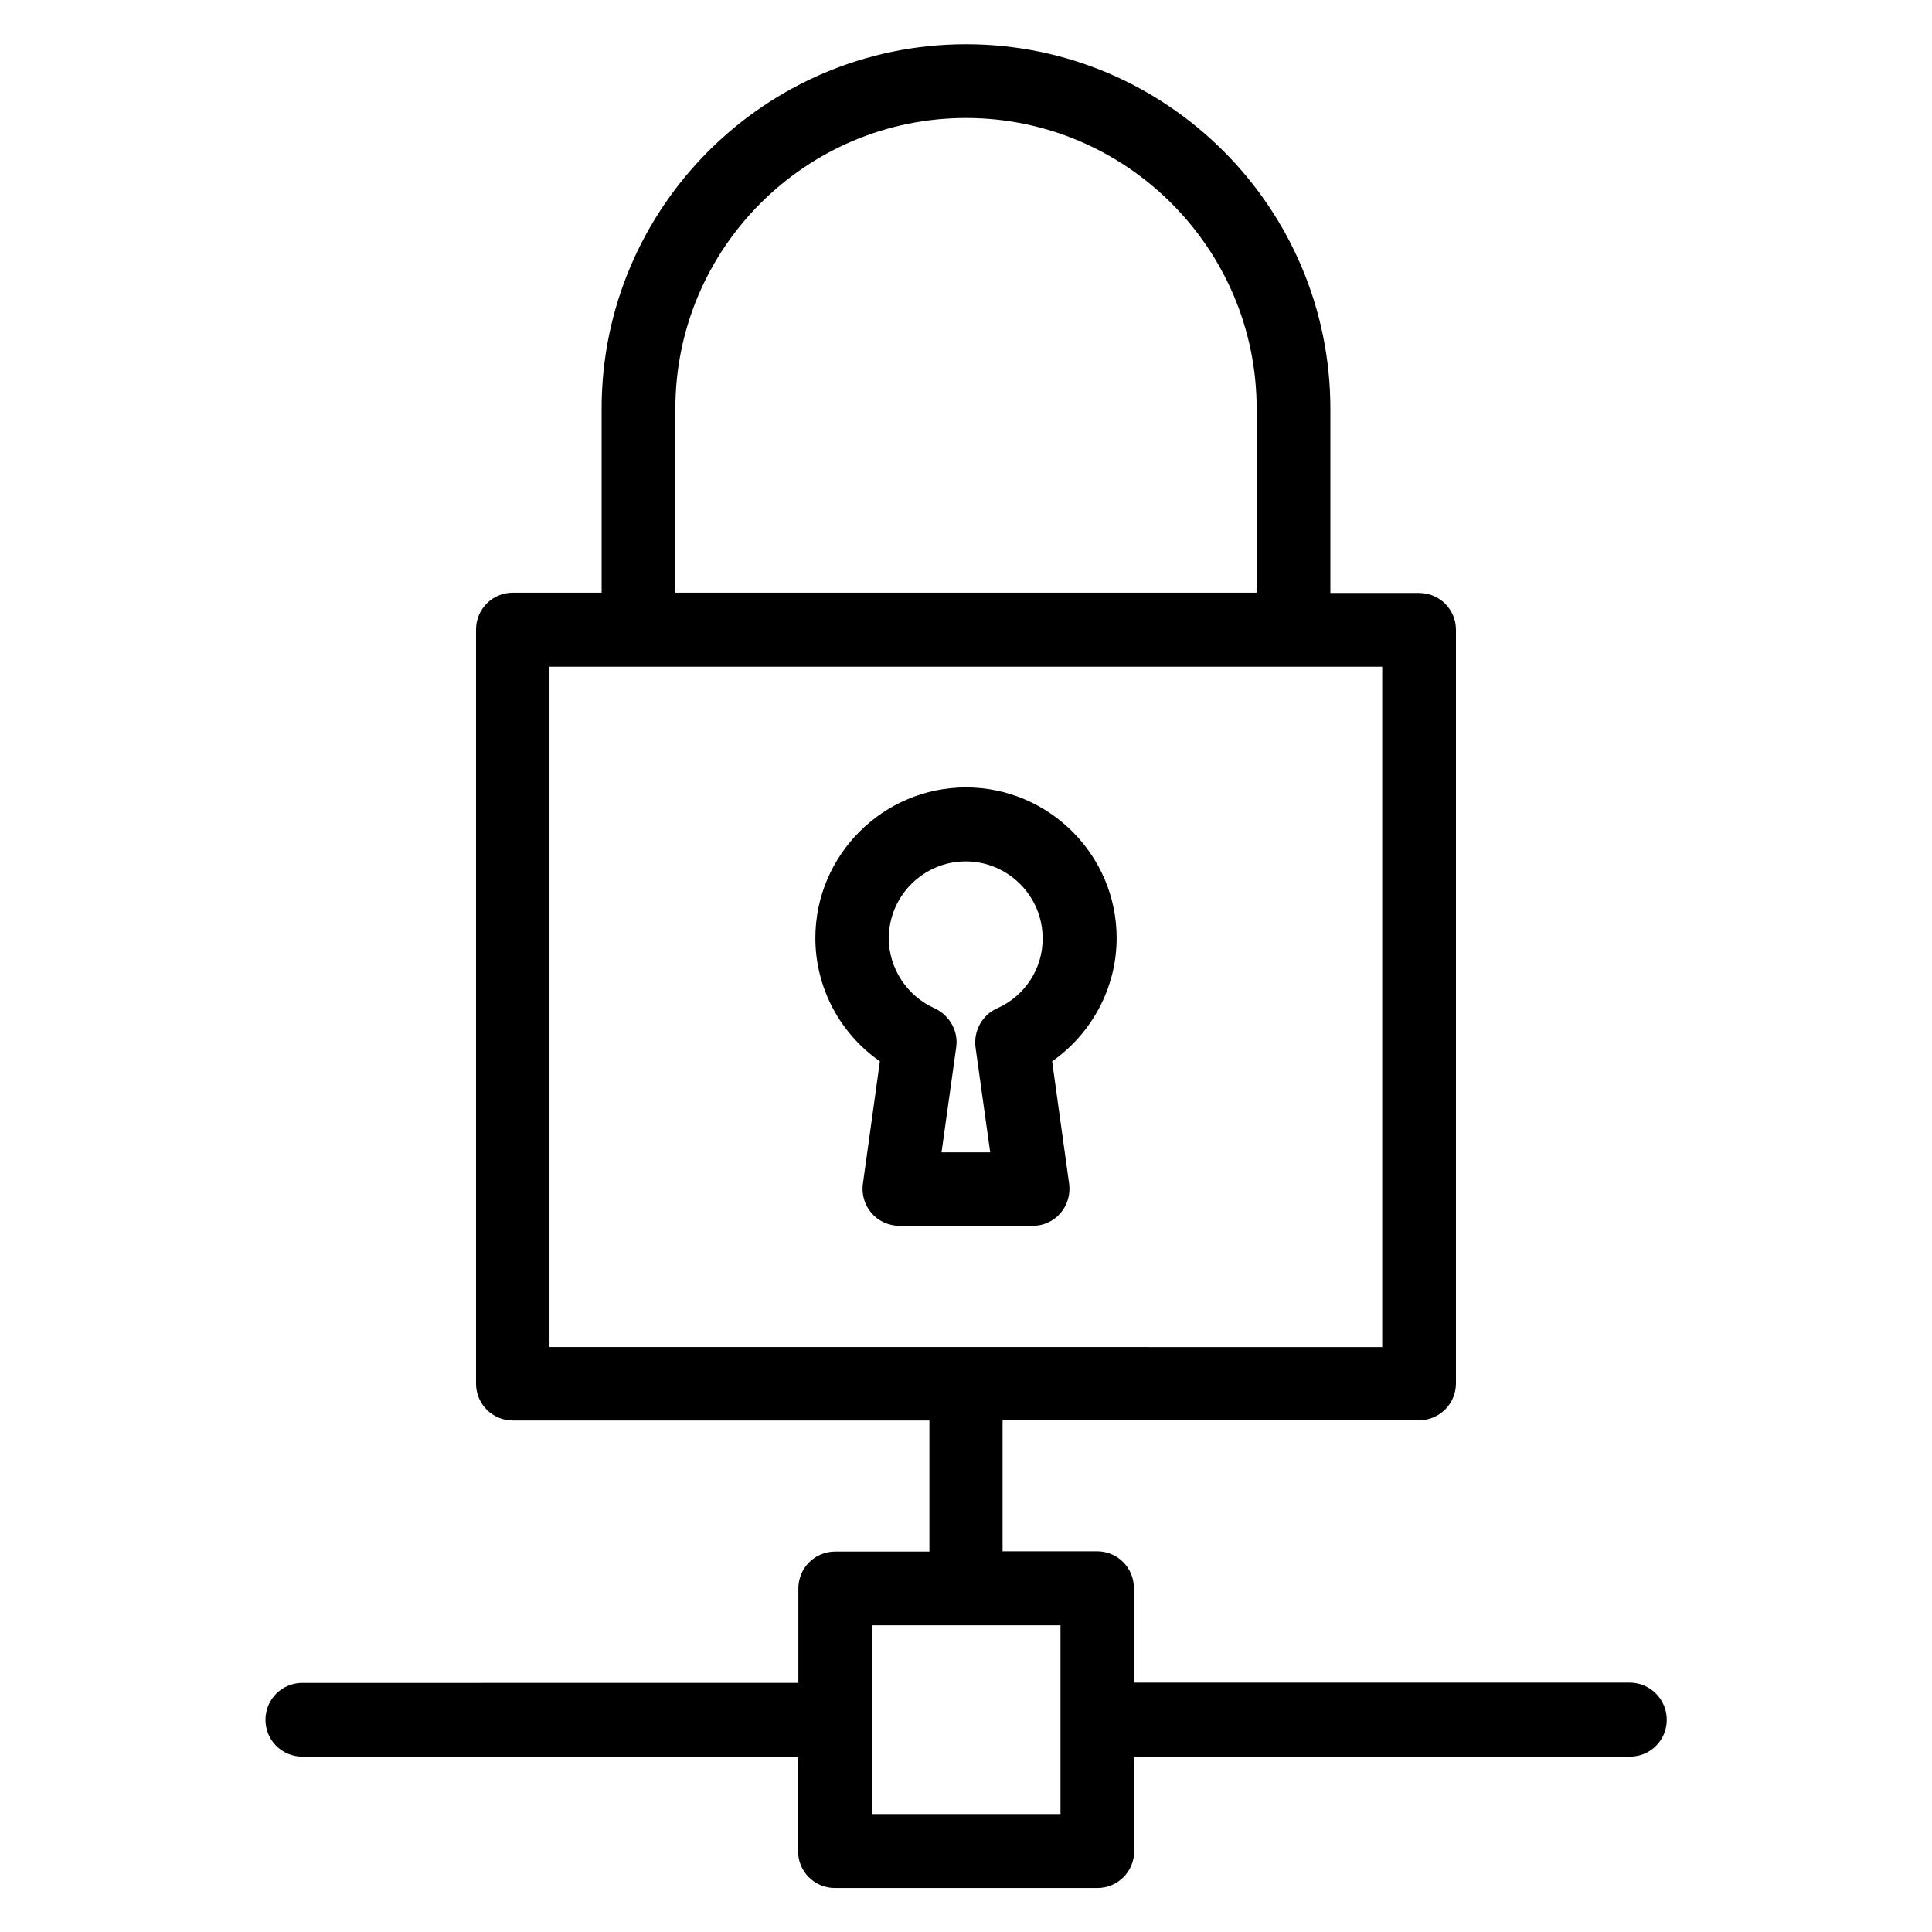 <?xml version="1.0" encoding="UTF-8"?>
<!-- Uploaded to: ICON Repo, www.svgrepo.com, Generator: ICON Repo Mixer Tools -->
<svg fill="#000000" width="800px" height="800px" version="1.1" viewBox="144 144 512 512" xmlns="http://www.w3.org/2000/svg">
 <g>
  <path d="m575.88 589.92h-131.38v-25.039c0-5.418-4.352-9.77-9.77-9.77h-25.039v-34.73h110.38c5.418 0 9.77-4.352 9.77-9.77l0.004-199.7c0-5.418-4.352-9.77-9.77-9.77h-23.512v-48.777c0-53.281-43.281-96.641-96.562-96.641s-96.566 43.359-96.566 96.562v48.777h-23.512c-5.418 0-9.77 4.352-9.77 9.77v199.85c0 5.418 4.352 9.77 9.77 9.77h110.38v34.73h-24.961c-5.418 0-9.77 4.352-9.77 9.77v25.039l-131.45 0.004c-5.418 0-9.77 4.352-9.77 9.77s4.352 9.77 9.77 9.77h131.37v25.039c0 5.418 4.352 9.77 9.77 9.77h69.539c5.418 0 9.77-4.352 9.77-9.77v-25.039h131.37c5.418 0 9.77-4.352 9.77-9.77 0.008-5.418-4.422-9.848-9.84-9.848zm-252.9-337.63c0-42.52 34.578-77.023 77.023-77.023 42.441 0 77.023 34.578 77.023 77.023v48.777l-154.05 0.004zm-33.359 68.398h220.68v180.3l-220.68-0.004zm135.42 304.04h-50v-50h50z"/>
  <path d="m425.04 465.49c1.832-2.137 2.672-4.961 2.289-7.785l-4.504-32.441c10.535-7.406 17.098-19.543 17.098-32.672 0-21.984-17.938-39.922-39.922-39.922s-39.922 17.938-39.922 39.922c0 13.129 6.488 25.266 17.098 32.672l-4.504 32.441c-0.383 2.824 0.457 5.648 2.289 7.785 1.832 2.137 4.582 3.359 7.406 3.359h35.418c2.75 0 5.422-1.219 7.254-3.359zm-16.793-54.273c-3.969 1.754-6.258 5.953-5.727 10.305l3.894 27.863h-12.902l3.894-27.863c0.609-4.273-1.754-8.473-5.727-10.305-7.328-3.281-12.137-10.609-12.137-18.551 0-11.223 9.16-20.383 20.383-20.383s20.383 9.16 20.383 20.383c0.074 7.941-4.656 15.27-12.062 18.551z"/>
 </g>
</svg>